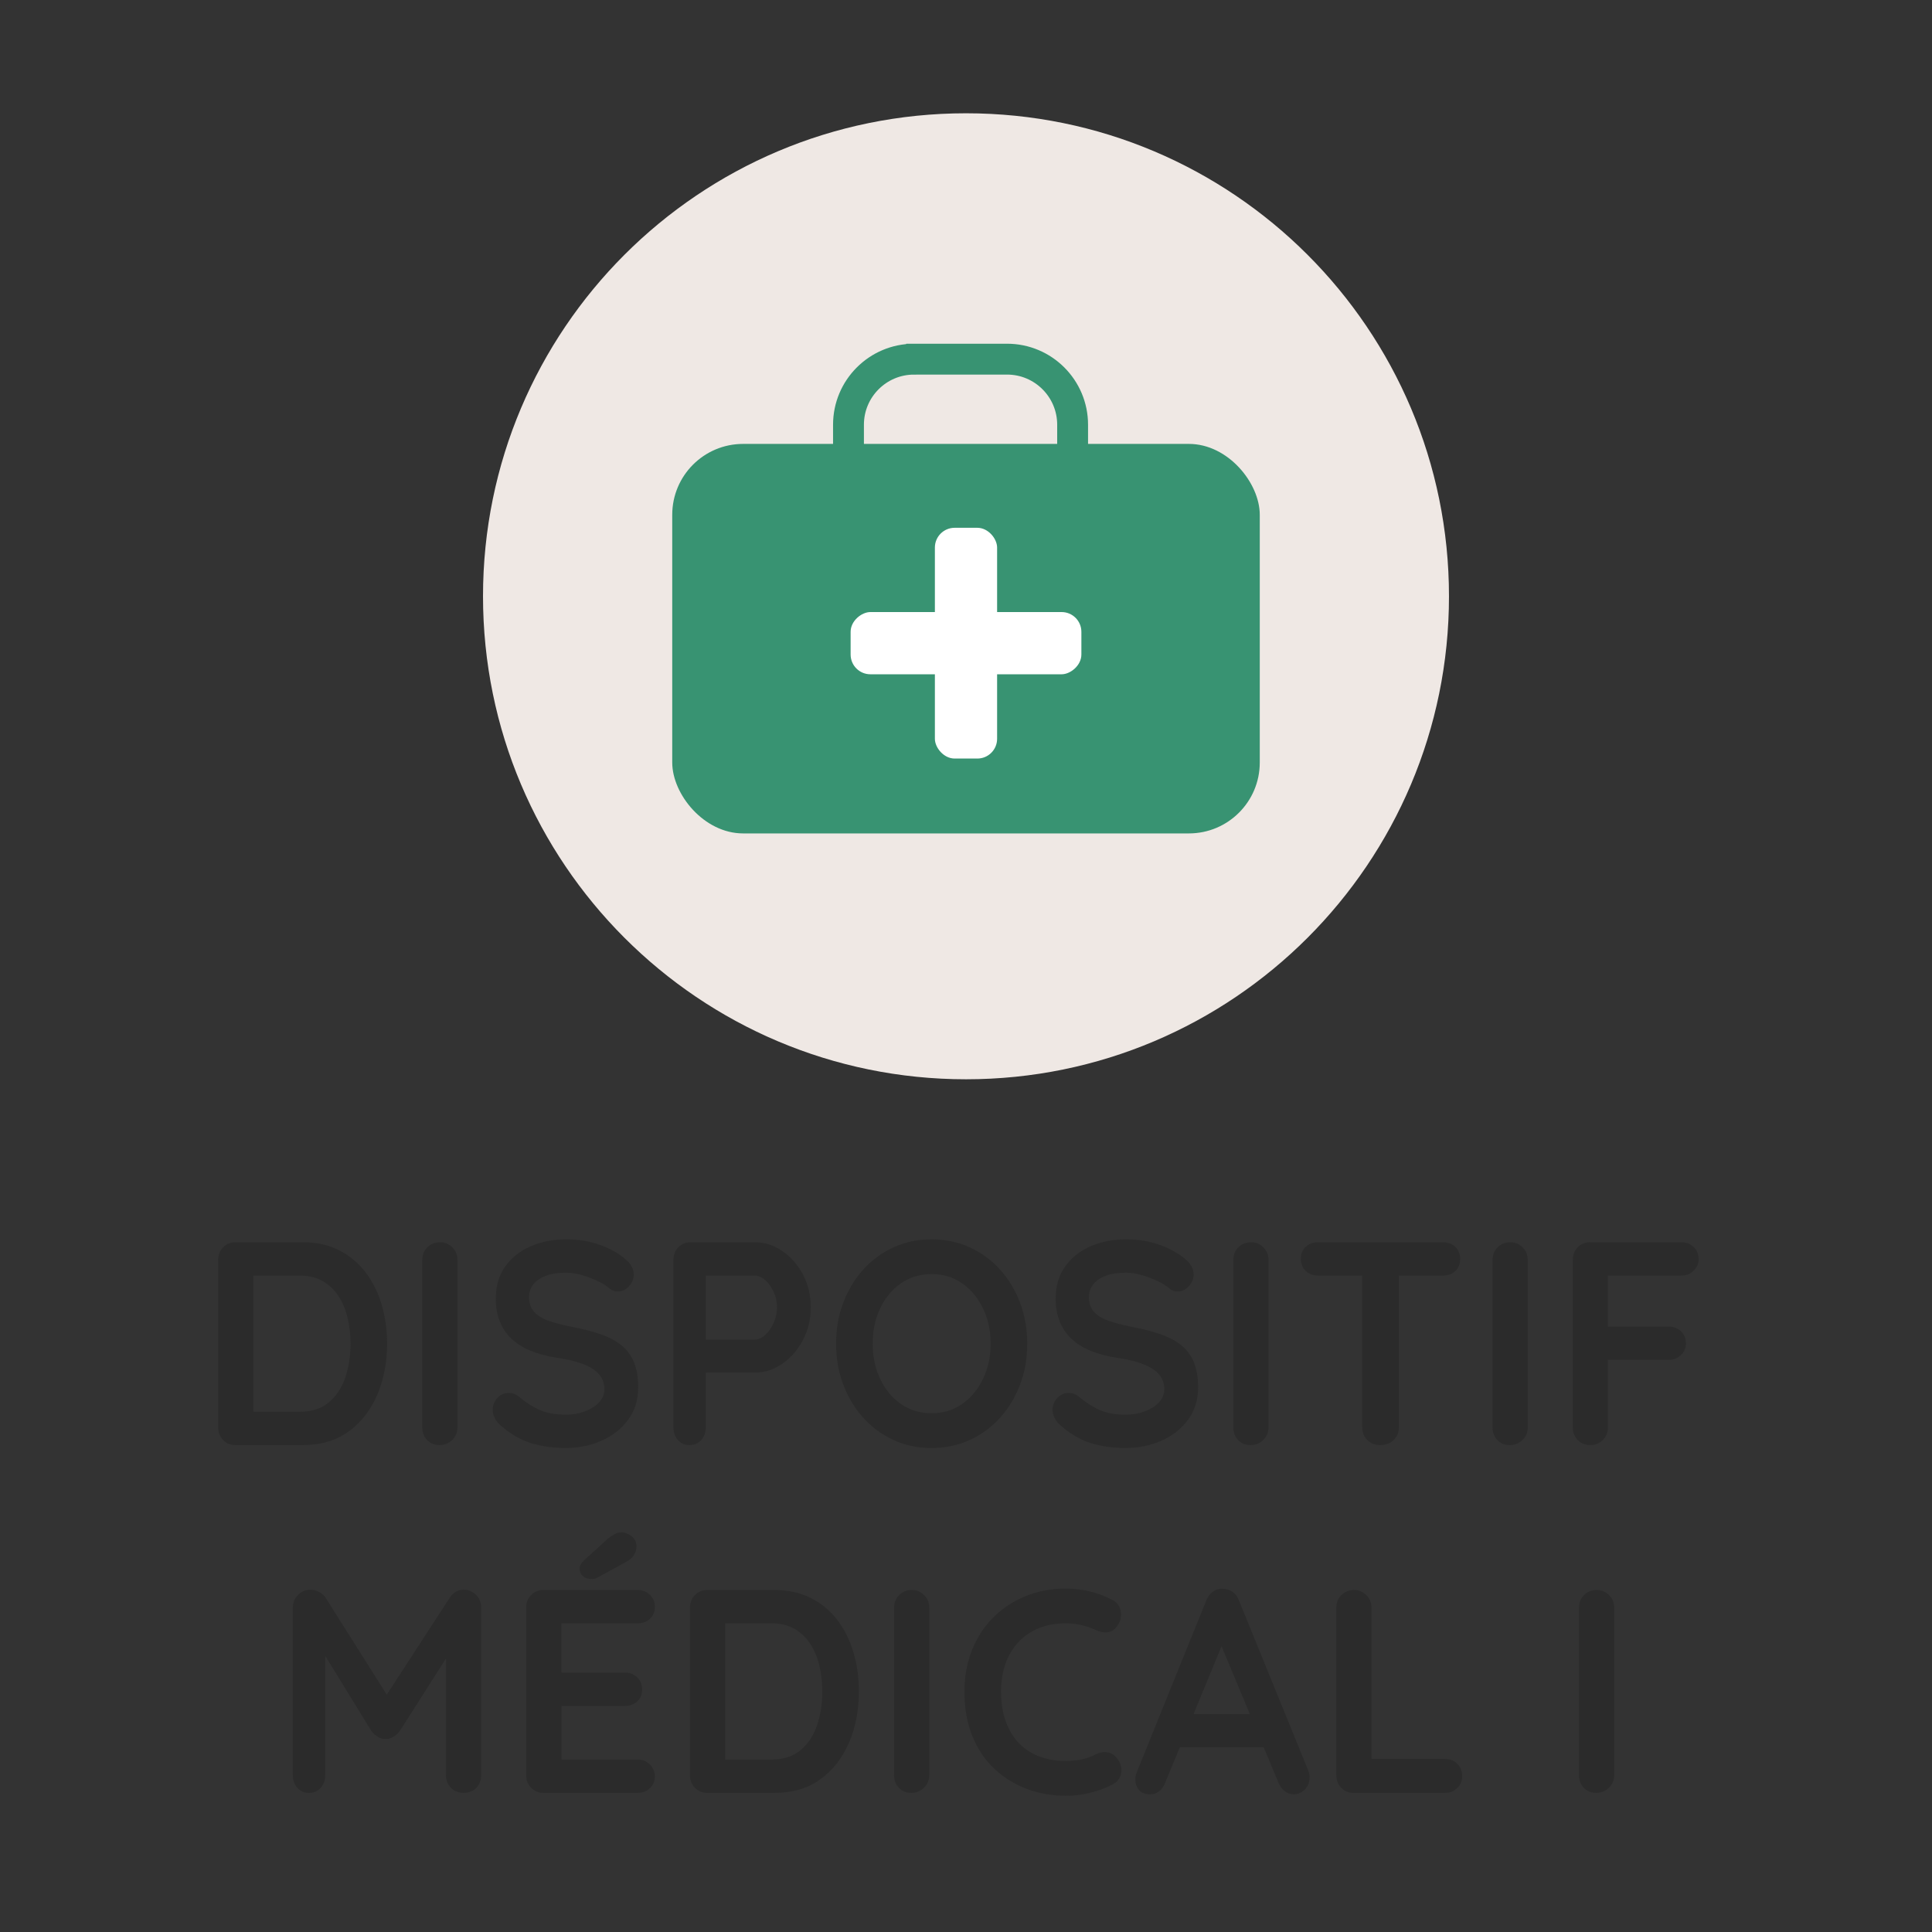 <?xml version="1.0" encoding="UTF-8"?>
<svg id="uuid-61f074a2-11d8-49a7-9968-5fbbfdb05cc0" data-name="Calque 1" xmlns="http://www.w3.org/2000/svg" viewBox="0 0 200 200">
  <rect x="0" y="0" width="200" height="200" fill="#333333" stroke="none"/>
  <defs>
    <style>
      .uuid-f8193500-a408-4ad5-b534-6cc7078a94ad {
        fill: #fff;
      }

      .uuid-5dc7ca31-68b2-4ea1-942c-2eaf2fd2be6c, .uuid-e7eac8e5-776c-49c2-81bf-ed4e08732d4a {
        fill: none;
      }

      .uuid-e92d7895-321b-45a9-9162-22e728afe9f3 {
        fill: #efe8e4;
      }

      .uuid-e7eac8e5-776c-49c2-81bf-ed4e08732d4a {
        stroke: #389372;
        stroke-miterlimit: 10;
        stroke-width: 3.195px;
      }

      .uuid-cb3cf74f-452a-4202-9d96-cd8485826f26 {
        fill: #2b2b2b;
      }

      .uuid-160e51a1-cbc9-46fe-a511-f7c04e214d04 {
        fill: #389372;
      }
    </style>
  </defs>
  <path class="uuid-e92d7895-321b-45a9-9162-22e728afe9f3" d="M149.998,61.727c0,27.614-22.383,50-49.997,50-27.617,0-50-22.386-50-50S72.385,11.727,100.001,11.727c27.614,0,49.997,22.386,49.997,50Z"/>
  <g>
    <path class="uuid-5dc7ca31-68b2-4ea1-942c-2eaf2fd2be6c" d="M99.467,61.981c0-.281.476-.509,1.065-.509"/>
    <path class="uuid-5dc7ca31-68b2-4ea1-942c-2eaf2fd2be6c" d="M100.533,51.122c0,11.724-.476,21.21-1.065,21.21"/>
    <g>
      <path class="uuid-e7eac8e5-776c-49c2-81bf-ed4e08732d4a" d="M94.622,37.179h9.629c3.745,0,6.786,3.041,6.786,6.786v6.258h-23.202v-6.257c0-3.746,3.041-6.786,6.786-6.786Z"/>
      <rect class="uuid-160e51a1-cbc9-46fe-a511-f7c04e214d04" x="69.59" y="45.953" width="60.821" height="40.322" rx="7.337" ry="7.337"/>
    </g>
    <g>
      <rect class="uuid-f8193500-a408-4ad5-b534-6cc7078a94ad" x="96.779" y="54.637" width="6.441" height="23.888" rx="2.045" ry="2.045"/>
      <rect class="uuid-f8193500-a408-4ad5-b534-6cc7078a94ad" x="96.779" y="54.637" width="6.441" height="23.888" rx="2.045" ry="2.045" transform="translate(166.581 -33.419) rotate(90)"/>
    </g>
  </g>
  <g>
    <path class="uuid-cb3cf74f-452a-4202-9d96-cd8485826f26" d="M31.331,128.596c1.4,0,2.643.27,3.73.81s2.006,1.296,2.754,2.266,1.312,2.09,1.689,3.359c.379,1.271.568,2.625.568,4.065,0,1.94-.34,3.705-1.02,5.295s-1.666,2.855-2.957,3.795c-1.293.94-2.881,1.41-4.766,1.41h-6.965c-.504,0-.928-.175-1.268-.525-.34-.35-.51-.784-.51-1.305v-17.34c0-.52.17-.955.51-1.305s.764-.525,1.268-.525h6.965ZM31.04,146.146c1.225,0,2.225-.324,3.002-.975.777-.649,1.346-1.51,1.705-2.58.359-1.069.539-2.235.539-3.495,0-.939-.102-1.835-.307-2.685-.203-.851-.52-1.601-.947-2.25-.428-.65-.971-1.165-1.631-1.546-.662-.379-1.447-.569-2.361-.569h-5.1l.291-.271v14.7l-.174-.33h4.982Z"/>
    <path class="uuid-cb3cf74f-452a-4202-9d96-cd8485826f26" d="M47.358,147.766c0,.521-.184.955-.553,1.305-.369.351-.797.525-1.283.525-.543,0-.98-.175-1.311-.525-.33-.35-.496-.784-.496-1.305v-17.34c0-.52.176-.955.525-1.305s.797-.525,1.34-.525c.467,0,.879.176,1.238.525s.539.785.539,1.305v17.34Z"/>
    <path class="uuid-cb3cf74f-452a-4202-9d96-cd8485826f26" d="M58.579,149.896c-1.361,0-2.584-.175-3.672-.524s-2.127-.965-3.119-1.846c-.252-.22-.447-.47-.582-.75-.137-.279-.203-.56-.203-.84,0-.46.16-.864.48-1.215.32-.35.723-.525,1.209-.525.369,0,.699.12.99.36.738.62,1.473,1.091,2.201,1.41.729.32,1.627.479,2.695.479.719,0,1.379-.114,1.98-.345.604-.229,1.088-.54,1.457-.93.369-.391.555-.835.555-1.335,0-.601-.176-1.11-.525-1.53s-.883-.774-1.602-1.065c-.719-.289-1.633-.515-2.74-.675-1.049-.159-1.971-.404-2.768-.734s-1.463-.75-1.996-1.261c-.535-.51-.938-1.109-1.209-1.8-.273-.689-.408-1.465-.408-2.325,0-1.3.324-2.409.977-3.33.65-.919,1.529-1.619,2.637-2.1,1.107-.479,2.33-.72,3.672-.72,1.262,0,2.434.194,3.512.585,1.078.39,1.957.885,2.637,1.484.562.461.846.99.846,1.591,0,.439-.166.84-.496,1.199-.33.36-.719.54-1.166.54-.291,0-.553-.09-.787-.27-.311-.28-.729-.545-1.252-.795-.525-.25-1.078-.46-1.662-.63-.582-.17-1.127-.255-1.631-.255-.836,0-1.541.109-2.113.33-.572.22-1.006.52-1.297.899s-.438.82-.438,1.32c0,.6.17,1.095.51,1.484.34.391.832.701,1.473.931s1.408.435,2.303.615c1.164.22,2.189.479,3.074.779.883.3,1.617.686,2.199,1.155.584.47,1.02,1.061,1.312,1.77.291.711.436,1.575.436,2.596,0,1.3-.35,2.42-1.049,3.359-.699.94-1.617,1.661-2.754,2.16-1.137.5-2.365.75-3.686.75Z"/>
    <path class="uuid-cb3cf74f-452a-4202-9d96-cd8485826f26" d="M78.132,128.596c1.01,0,1.957.3,2.84.9.885.6,1.598,1.409,2.143,2.43.543,1.02.816,2.16.816,3.42,0,1.24-.273,2.37-.816,3.39-.545,1.021-1.258,1.836-2.143,2.445-.883.61-1.83.915-2.84.915h-5.363l.293-.54v6.21c0,.521-.156.955-.467,1.305-.311.351-.719.525-1.225.525-.486,0-.885-.175-1.195-.525-.311-.35-.465-.784-.465-1.305v-17.34c0-.52.17-.955.51-1.305s.762-.525,1.268-.525h6.645ZM78.132,138.677c.369,0,.729-.16,1.078-.48.35-.319.641-.734.873-1.244.234-.511.35-1.045.35-1.605,0-.58-.115-1.12-.35-1.62-.232-.5-.523-.904-.873-1.215-.35-.31-.709-.465-1.078-.465h-5.42l.35-.54v7.649l-.322-.479h5.393Z"/>
    <path class="uuid-cb3cf74f-452a-4202-9d96-cd8485826f26" d="M106.339,139.096c0,1.5-.242,2.9-.729,4.2-.484,1.3-1.17,2.444-2.053,3.435-.885.99-1.934,1.766-3.148,2.325s-2.539.84-3.977.84c-1.439,0-2.76-.28-3.965-.84-1.203-.56-2.248-1.335-3.133-2.325-.883-.99-1.568-2.135-2.053-3.435-.486-1.3-.729-2.7-.729-4.2s.242-2.899.729-4.2c.484-1.3,1.17-2.444,2.053-3.435.885-.99,1.93-1.765,3.133-2.325,1.205-.56,2.525-.84,3.965-.84,1.438,0,2.762.28,3.977.84,1.215.561,2.264,1.335,3.148,2.325.883.99,1.568,2.135,2.053,3.435.486,1.301.729,2.7.729,4.2ZM102.552,139.096c0-1.34-.264-2.555-.787-3.645-.525-1.09-1.244-1.955-2.156-2.596-.914-.64-1.973-.96-3.176-.96-1.205,0-2.264.32-3.178.96-.912.641-1.627,1.5-2.141,2.58-.516,1.08-.773,2.301-.773,3.66,0,1.34.258,2.555.773,3.645.514,1.091,1.229,1.956,2.141,2.596.914.64,1.973.96,3.178.96,1.203,0,2.262-.32,3.176-.96.912-.64,1.631-1.505,2.156-2.596.523-1.09.787-2.305.787-3.645Z"/>
    <path class="uuid-cb3cf74f-452a-4202-9d96-cd8485826f26" d="M116.538,149.896c-1.359,0-2.584-.175-3.672-.524s-2.127-.965-3.117-1.846c-.252-.22-.447-.47-.582-.75-.137-.279-.205-.56-.205-.84,0-.46.16-.864.48-1.215.32-.35.725-.525,1.209-.525.369,0,.701.12.992.36.738.62,1.471,1.091,2.199,1.41.729.32,1.627.479,2.695.479.719,0,1.379-.114,1.982-.345.602-.229,1.088-.54,1.457-.93.369-.391.553-.835.553-1.335,0-.601-.174-1.11-.523-1.53s-.885-.774-1.604-1.065c-.719-.289-1.631-.515-2.738-.675-1.049-.159-1.973-.404-2.77-.734s-1.461-.75-1.996-1.261c-.533-.51-.938-1.109-1.209-1.8-.271-.689-.408-1.465-.408-2.325,0-1.3.326-2.409.977-3.33.65-.919,1.529-1.619,2.637-2.1,1.107-.479,2.332-.72,3.672-.72,1.264,0,2.434.194,3.512.585,1.078.39,1.957.885,2.637,1.484.564.461.846.99.846,1.591,0,.439-.166.84-.496,1.199-.33.36-.719.54-1.164.54-.293,0-.555-.09-.787-.27-.311-.28-.729-.545-1.254-.795-.523-.25-1.078-.46-1.66-.63-.584-.17-1.127-.255-1.633-.255-.836,0-1.539.109-2.111.33-.574.22-1.006.52-1.297.899-.293.38-.438.82-.438,1.32,0,.6.17,1.095.51,1.484.34.391.83.701,1.471.931.643.229,1.408.435,2.303.615,1.166.22,2.189.479,3.074.779s1.617.686,2.201,1.155c.582.47,1.02,1.061,1.311,1.77.291.711.438,1.575.438,2.596,0,1.3-.35,2.42-1.049,3.359-.699.94-1.617,1.661-2.754,2.16-1.137.5-2.365.75-3.688.75Z"/>
    <path class="uuid-cb3cf74f-452a-4202-9d96-cd8485826f26" d="M131.314,147.766c0,.521-.186.955-.555,1.305-.369.351-.797.525-1.281.525-.545,0-.982-.175-1.312-.525-.33-.35-.494-.784-.494-1.305v-17.34c0-.52.174-.955.523-1.305s.797-.525,1.342-.525c.465,0,.879.176,1.238.525s.539.785.539,1.305v17.34Z"/>
    <path class="uuid-cb3cf74f-452a-4202-9d96-cd8485826f26" d="M136.44,132.047c-.504,0-.928-.16-1.268-.48-.34-.319-.51-.739-.51-1.26,0-.52.17-.935.51-1.245.34-.31.764-.465,1.268-.465h12.939c.506,0,.928.16,1.268.48.34.319.51.739.51,1.26s-.17.935-.51,1.245c-.34.31-.762.465-1.268.465h-12.939ZM142.882,149.596c-.545,0-.99-.175-1.34-.525-.352-.35-.525-.784-.525-1.305v-17.4h3.789v17.4c0,.521-.18.955-.539,1.305-.361.351-.822.525-1.385.525Z"/>
    <path class="uuid-cb3cf74f-452a-4202-9d96-cd8485826f26" d="M158.151,147.766c0,.521-.184.955-.553,1.305-.369.351-.797.525-1.283.525-.543,0-.98-.175-1.311-.525-.33-.35-.496-.784-.496-1.305v-17.34c0-.52.176-.955.525-1.305s.797-.525,1.34-.525c.467,0,.879.176,1.238.525s.539.785.539,1.305v17.34Z"/>
    <path class="uuid-cb3cf74f-452a-4202-9d96-cd8485826f26" d="M164.649,149.596c-.543,0-.986-.175-1.326-.525-.34-.35-.51-.784-.51-1.305v-17.34c0-.52.17-.955.51-1.305s.764-.525,1.268-.525h9.471c.506,0,.928.165,1.27.495.338.33.51.755.51,1.274,0,.44-.172.831-.51,1.171-.342.34-.764.51-1.27.51h-7.867l.262-.36v6.03l-.203-.39h6.498c.506,0,.928.164,1.268.494s.51.756.51,1.275c0,.44-.17.83-.51,1.17-.34.341-.762.51-1.268.51h-6.557l.262-.27v7.26c0,.521-.18.955-.539,1.305-.359.351-.781.525-1.268.525Z"/>
    <path class="uuid-cb3cf74f-452a-4202-9d96-cd8485826f26" d="M32.148,164.566c.271,0,.559.075.859.226.301.149.529.345.686.585l7.08,11.22-1.457-.06,7.256-11.16c.369-.54.846-.811,1.428-.811.467,0,.885.171,1.254.511s.553.779.553,1.319v17.37c0,.521-.164.955-.494,1.305-.33.351-.768.525-1.312.525-.543,0-.986-.175-1.326-.525-.34-.35-.51-.784-.51-1.305v-14.13l1.137.27-5.943,9.33c-.176.221-.395.41-.656.57s-.529.23-.801.21c-.254.021-.512-.05-.773-.21s-.48-.35-.656-.57l-5.564-9.06.758-1.59v15.18c0,.521-.156.955-.467,1.305-.311.351-.719.525-1.225.525-.486,0-.885-.175-1.195-.525-.311-.35-.465-.784-.465-1.305v-17.37c0-.499.18-.93.539-1.29.359-.359.791-.54,1.297-.54Z"/>
    <path class="uuid-cb3cf74f-452a-4202-9d96-cd8485826f26" d="M56.245,164.596h9.764c.504,0,.928.165,1.268.495s.51.755.51,1.274c0,.501-.17.905-.51,1.216-.34.31-.764.465-1.268.465h-8.16l.262-.51v5.85l-.232-.24h6.818c.506,0,.928.165,1.268.495s.51.755.51,1.275c0,.5-.17.905-.51,1.215-.34.311-.762.465-1.268.465h-6.73l.145-.24v6.061l-.232-.271h8.131c.504,0,.928.176,1.268.525s.51.755.51,1.215c0,.5-.17.91-.51,1.229-.34.32-.764.48-1.268.48h-9.764c-.504,0-.928-.175-1.268-.525-.34-.35-.51-.784-.51-1.305v-17.34c0-.52.17-.955.51-1.305s.764-.525,1.268-.525ZM61.23,163.457c-.369,0-.666-.101-.889-.301-.225-.199-.336-.459-.336-.779,0-.14.033-.275.102-.405s.17-.265.307-.405l2.506-2.279c.213-.181.441-.335.686-.466.242-.13.49-.194.742-.194.33,0,.67.13,1.02.39s.525.62.525,1.08c0,.3-.092.596-.277.885-.184.29-.451.525-.801.705l-2.914,1.59c-.117.08-.232.131-.35.15-.117.021-.225.03-.32.03Z"/>
    <path class="uuid-cb3cf74f-452a-4202-9d96-cd8485826f26" d="M80.171,164.596c1.398,0,2.641.27,3.73.81,1.088.54,2.006,1.296,2.754,2.266.746.97,1.311,2.09,1.689,3.359.379,1.271.568,2.625.568,4.065,0,1.94-.34,3.705-1.02,5.295-.682,1.59-1.666,2.855-2.959,3.795-1.291.94-2.879,1.41-4.764,1.41h-6.965c-.506,0-.928-.175-1.268-.525-.34-.35-.51-.784-.51-1.305v-17.34c0-.52.17-.955.51-1.305s.762-.525,1.268-.525h6.965ZM79.88,182.146c1.223,0,2.223-.324,3-.975.777-.649,1.346-1.51,1.705-2.58.359-1.069.539-2.235.539-3.495,0-.939-.102-1.835-.305-2.685-.205-.851-.521-1.601-.947-2.25-.428-.65-.973-1.165-1.633-1.546-.66-.379-1.447-.569-2.359-.569h-5.1l.291-.271v14.7l-.176-.33h4.984Z"/>
    <path class="uuid-cb3cf74f-452a-4202-9d96-cd8485826f26" d="M96.198,183.766c0,.521-.186.955-.555,1.305-.369.351-.797.525-1.281.525-.545,0-.982-.175-1.312-.525-.33-.35-.494-.784-.494-1.305v-17.34c0-.52.174-.955.523-1.305s.797-.525,1.342-.525c.465,0,.879.176,1.238.525s.539.785.539,1.305v17.34Z"/>
    <path class="uuid-cb3cf74f-452a-4202-9d96-cd8485826f26" d="M115.14,165.616c.506.261.801.671.889,1.23.088.561-.053,1.07-.422,1.53-.252.359-.578.56-.977.6s-.801-.04-1.209-.24c-.467-.22-.957-.39-1.473-.51-.514-.12-1.053-.18-1.617-.18-1.049,0-1.986.17-2.811.51-.826.341-1.531.825-2.113,1.455-.584.63-1.025,1.375-1.326,2.235-.301.859-.451,1.81-.451,2.85,0,1.22.17,2.28.51,3.18.34.9.811,1.65,1.412,2.25.604.601,1.312,1.046,2.129,1.335.814.29,1.699.436,2.65.436.525,0,1.049-.05,1.574-.15.525-.1,1.029-.279,1.516-.54.408-.199.811-.27,1.209-.21.398.061.732.271,1.006.63.389.5.529,1.016.422,1.545-.107.53-.402.915-.889,1.155-.506.261-1.025.476-1.559.646-.535.17-1.074.3-1.617.39-.545.09-1.098.135-1.662.135-1.398,0-2.725-.229-3.977-.689-1.254-.46-2.371-1.141-3.352-2.04-.98-.9-1.754-2.025-2.316-3.375-.564-1.351-.846-2.915-.846-4.695,0-1.54.258-2.96.771-4.26.516-1.3,1.244-2.425,2.186-3.375.943-.95,2.055-1.69,3.338-2.221,1.281-.529,2.68-.795,4.195-.795.855,0,1.691.101,2.506.301.816.2,1.584.49,2.303.869Z"/>
    <path class="uuid-cb3cf74f-452a-4202-9d96-cd8485826f26" d="M126.913,169.306l-6.295,15.24c-.137.38-.346.675-.627.885s-.588.315-.918.315c-.523,0-.912-.15-1.166-.45-.252-.3-.379-.67-.379-1.11,0-.18.029-.37.088-.57l7.256-17.939c.156-.4.395-.71.715-.93.32-.221.666-.311,1.035-.271.35,0,.674.105.975.315s.52.505.656.885l7.168,17.58c.098.26.146.5.146.72,0,.54-.17.971-.51,1.29-.34.32-.715.48-1.121.48-.35,0-.666-.11-.947-.33-.283-.22-.502-.521-.656-.9l-6.266-15.03.846-.18ZM121.523,180.886l1.602-3.45h7.869l.553,3.45h-10.023Z"/>
    <path class="uuid-cb3cf74f-452a-4202-9d96-cd8485826f26" d="M149.583,182.087c.506,0,.928.165,1.27.495.338.33.51.755.51,1.274,0,.5-.172.915-.51,1.245-.342.33-.764.495-1.27.495h-9.471c-.504,0-.928-.175-1.268-.525-.34-.35-.51-.784-.51-1.305v-17.34c0-.52.176-.955.525-1.305s.797-.525,1.34-.525c.467,0,.879.176,1.238.525s.539.785.539,1.305v16.17l-.641-.51h8.246Z"/>
    <path class="uuid-cb3cf74f-452a-4202-9d96-cd8485826f26" d="M167.099,183.766c0,.521-.186.955-.555,1.305-.369.351-.797.525-1.281.525-.545,0-.982-.175-1.312-.525-.33-.35-.494-.784-.494-1.305v-17.34c0-.52.174-.955.523-1.305s.797-.525,1.342-.525c.465,0,.879.176,1.238.525s.539.785.539,1.305v17.34Z"/>
  </g>
</svg>